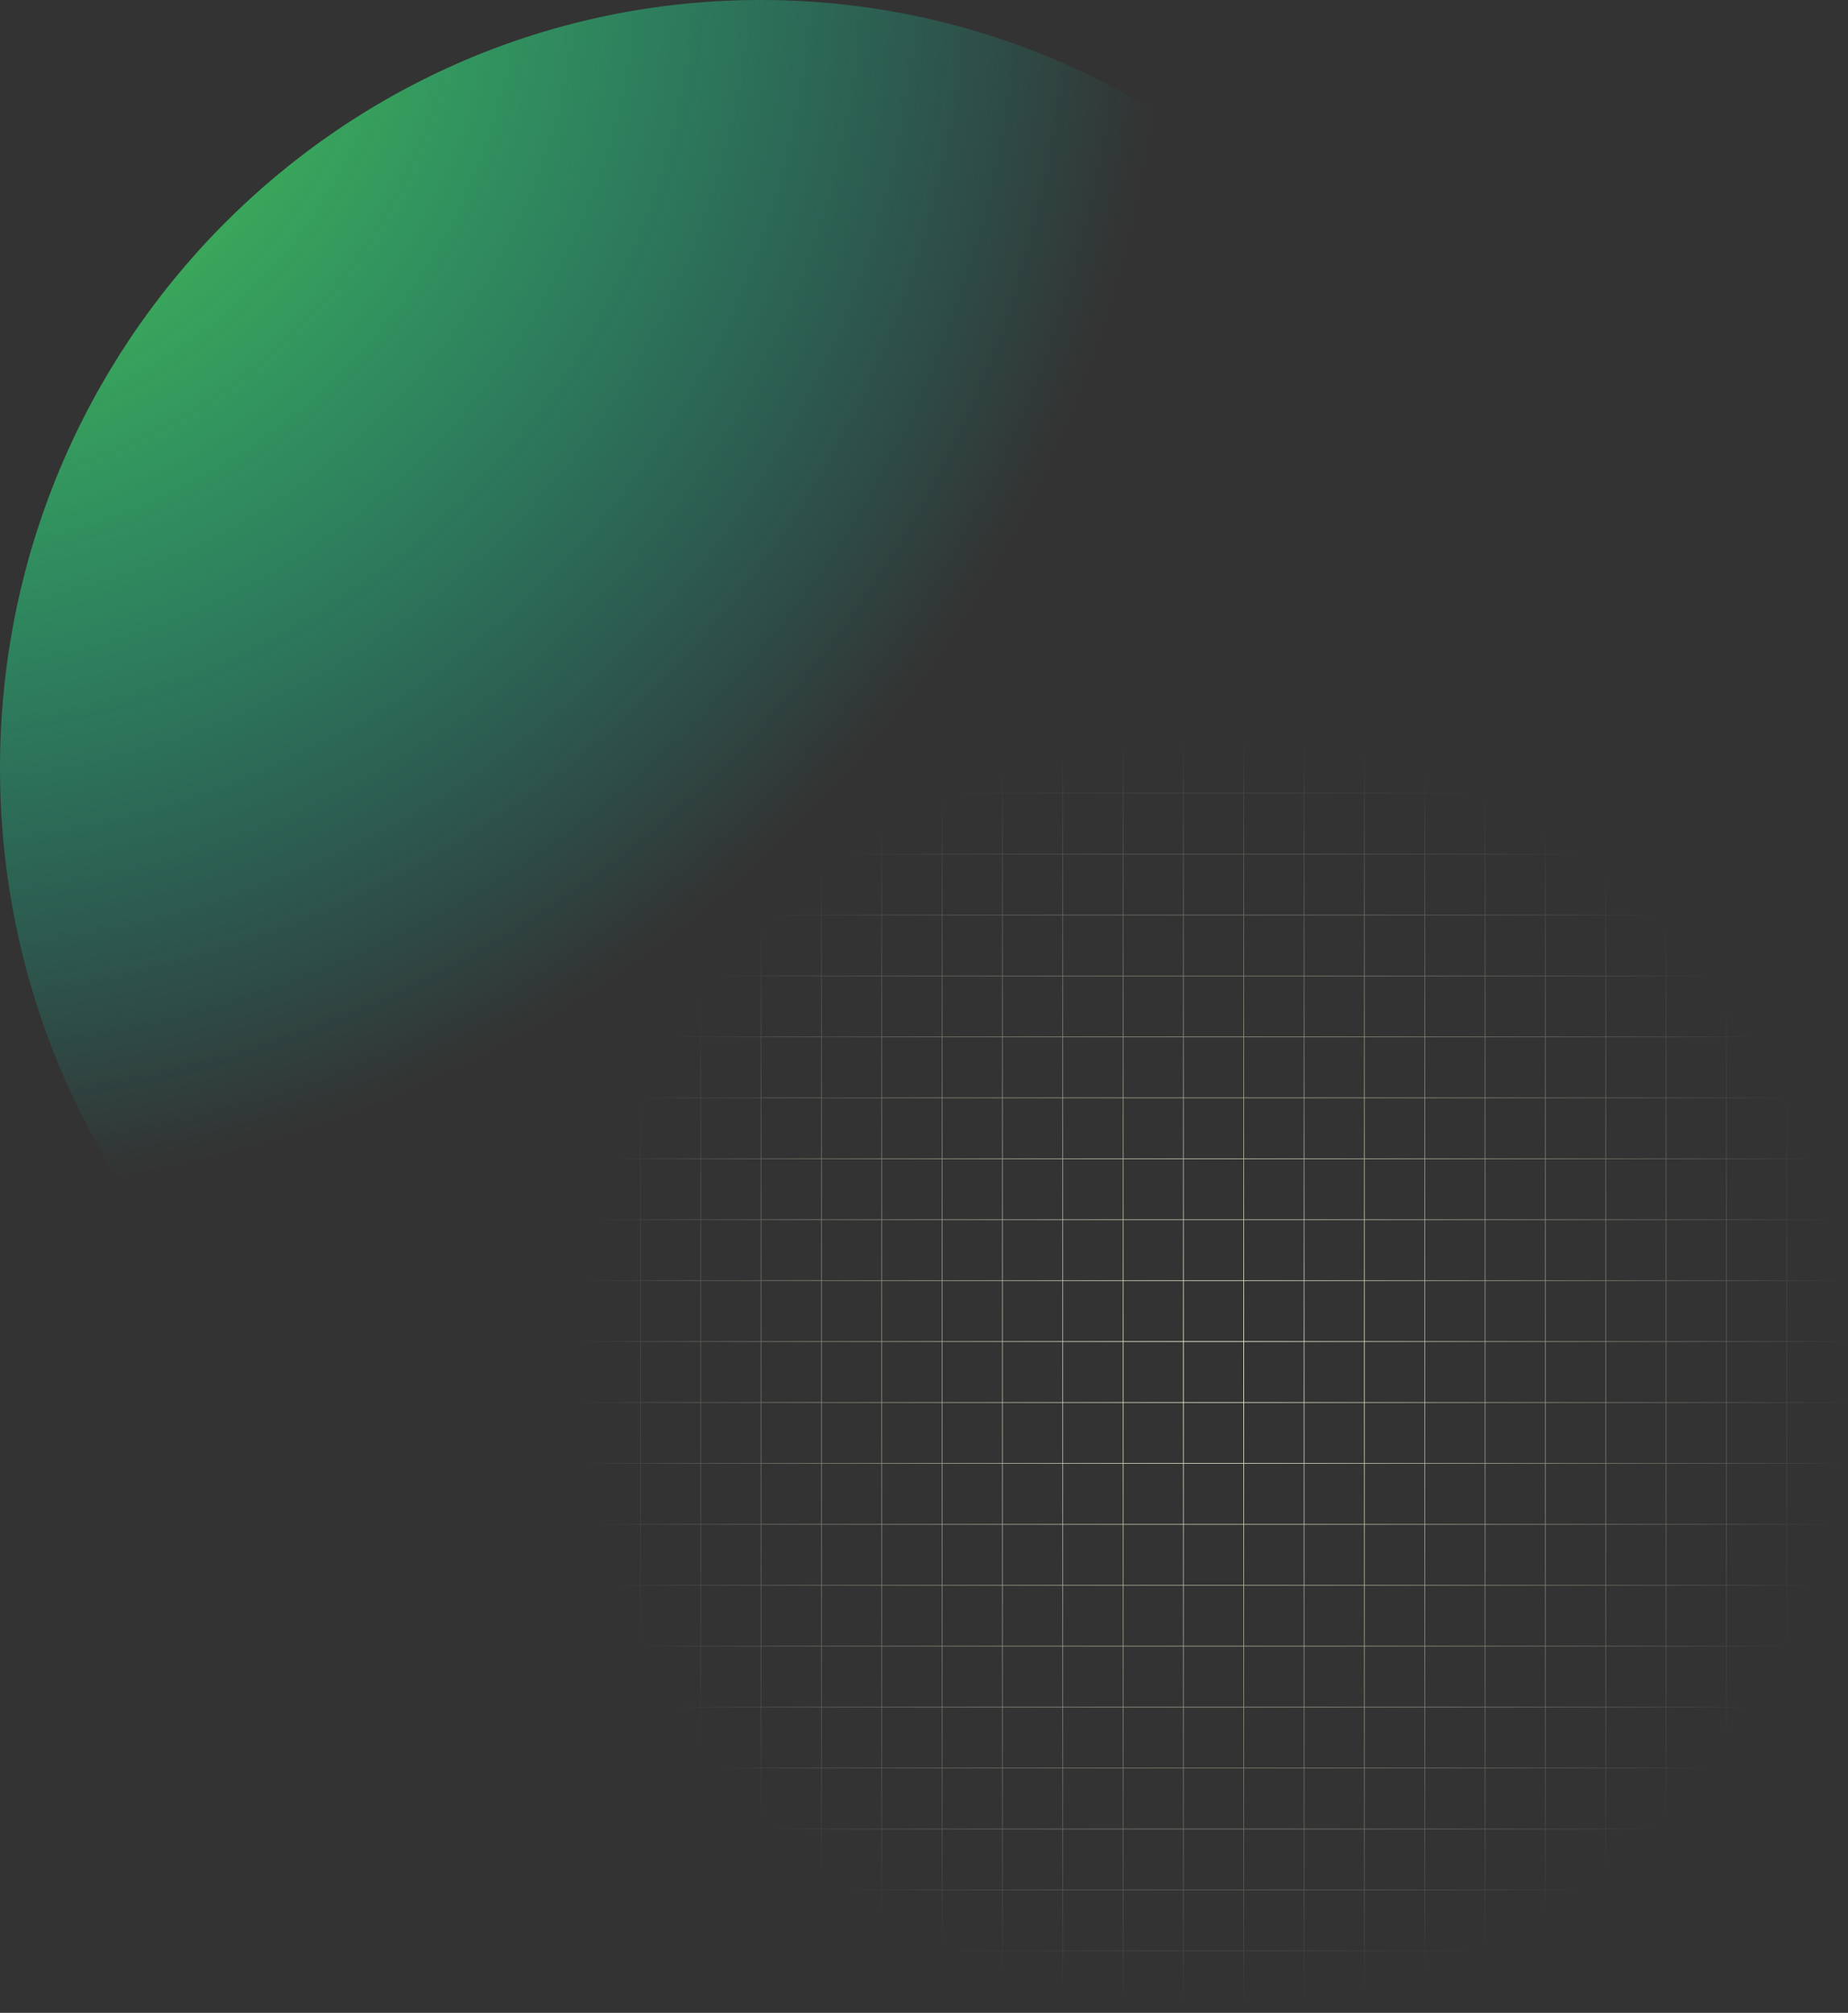 <svg width="101" height="110" viewBox="0 0 101 110" fill="none" xmlns="http://www.w3.org/2000/svg">
<rect x="0" y="0" width="101" height="110" fill="#333333" stroke="none"/>
<path d="M41.572 83.968C18.613 83.968 0 65.171 0 41.984C0 18.797 18.613 0 41.572 0C64.532 0 83.144 18.797 83.144 41.984C83.144 65.171 64.532 83.968 41.572 83.968Z" fill="url(#paint0_radial_1515_1552)"/>
<path d="M100.966 40V109.958H31.686V40H100.966ZM97.668 109.923H100.931V106.629H97.668V109.923ZM97.668 106.593H100.931V103.299H97.668V106.593ZM97.668 103.263H100.931V99.976H97.668V103.263ZM97.668 99.934H100.931V96.639H97.668V99.934ZM97.668 96.604H100.931V93.311H97.668V96.604ZM97.668 93.274H100.931V89.98H97.668V93.274ZM97.668 89.945H100.931V86.646H97.668V89.945ZM97.668 86.615H100.931V83.32H97.668V86.615ZM97.668 83.285H100.931V79.992H97.668V83.285ZM97.668 79.957H100.931V76.662H97.668V79.957ZM97.668 76.627H100.931V73.333H97.668V76.627ZM97.668 73.297H100.931V70.003H97.668V73.297ZM97.668 69.968H100.931V66.673H97.668V69.968ZM97.668 66.638H100.931V63.344H97.668V66.638ZM97.668 63.308H100.931V60.014H97.668V63.308ZM97.668 59.978H100.931V56.684H97.668V59.978ZM97.668 56.649H100.931V53.354H97.668V56.649ZM97.668 53.319H100.931V50.025H97.668V53.319ZM97.668 49.989H100.931V46.695H97.668V49.989ZM97.668 46.66H100.931V43.365H97.668V46.66ZM97.668 43.33H100.931V40.035H97.668V43.33ZM94.371 109.923H97.633V106.629H94.371V109.923ZM94.371 106.593H97.633V103.299H94.371V106.593ZM94.371 103.263H97.633V99.976H94.371V103.263ZM94.371 99.934H97.633V96.639H94.371V99.934ZM94.371 96.604H97.633V93.311H94.371V96.604ZM94.371 93.274H97.633V89.98H94.371V93.274ZM94.371 89.945H97.633V86.646H94.371V89.945ZM94.371 86.615H97.633V83.32H94.371V86.615ZM94.371 83.285H97.633V79.992H94.371V83.285ZM94.371 79.957H97.633V76.662H94.371V79.957ZM94.371 76.627H97.633V73.333H94.371V76.627ZM94.371 73.297H97.633V70.003H94.371V73.297ZM94.371 69.968H97.633V66.673H94.371V69.968ZM94.371 66.638H97.633V63.344H94.371V66.638ZM94.371 63.308H97.633V60.014H94.371V63.308ZM94.371 59.978H97.633V56.684H94.371V59.978ZM94.371 56.649H97.633V53.354H94.371V56.649ZM94.371 53.319H97.633V50.025H94.371V53.319ZM94.371 49.989H97.633V46.695H94.371V49.989ZM94.371 46.66H97.633V43.365H94.371V46.66ZM94.371 43.33H97.633V40.035H94.371V43.33ZM91.074 109.923H94.336V106.629H91.074V109.923ZM91.074 106.593H94.336V103.299H91.074V106.593ZM91.074 103.263H94.336V99.976H91.074V103.263ZM91.074 99.934H94.336V96.639H91.074V99.934ZM91.074 96.604H94.336V93.311H91.074V96.604ZM91.074 93.274H94.336V89.98H91.074V93.274ZM91.074 89.945H94.336V86.646H91.074V89.945ZM91.074 86.615H94.336V83.32H91.074V86.615ZM91.074 83.285H94.336V79.992H91.074V83.285ZM91.074 79.957H94.336V76.662H91.074V79.957ZM91.074 76.627H94.336V73.333H91.074V76.627ZM91.074 73.297H94.336V70.003H91.074V73.297ZM91.074 69.968H94.336V66.673H91.074V69.968ZM91.074 66.638H94.336V63.344H91.074V66.638ZM91.074 63.308H94.336V60.014H91.074V63.308ZM91.074 59.978H94.336V56.684H91.074V59.978ZM91.074 56.649H94.336V53.354H91.074V56.649ZM91.074 53.319H94.336V50.025H91.074V53.319ZM91.074 49.989H94.336V46.695H91.074V49.989ZM91.074 46.66H94.336V43.365H91.074V46.66ZM91.074 43.33H94.336V40.035H91.074V43.33ZM87.776 109.923H91.038V106.629H87.776V109.923ZM87.776 106.593H91.038V103.299H87.776V106.593ZM87.776 103.263H91.038V99.976H87.776V103.263ZM87.776 99.934H91.038V96.639H87.776V99.934ZM87.776 96.604H91.038V93.311H87.776V96.604ZM87.776 93.274H91.038V89.98H87.776V93.274ZM87.776 89.945H91.038V86.646H87.776V89.945ZM87.776 86.615H91.038V83.32H87.776V86.615ZM87.776 83.285H91.038V79.992H87.776V83.285ZM87.776 79.957H91.038V76.662H87.776V79.957ZM87.776 76.627H91.038V73.333H87.776V76.627ZM87.776 73.297H91.038V70.003H87.776V73.297ZM87.776 69.968H91.038V66.673H87.776V69.968ZM87.776 66.638H91.038V63.344H87.776V66.638ZM87.776 63.308H91.038V60.014H87.776V63.308ZM87.776 59.978H91.038V56.684H87.776V59.978ZM87.776 56.649H91.038V53.354H87.776V56.649ZM87.776 53.319H91.038V50.025H87.776V53.319ZM87.776 49.989H91.038V46.695H87.776V49.989ZM87.776 46.66H91.038V43.365H87.776V46.66ZM87.776 43.33H91.038V40.035H87.776V43.33ZM84.479 109.923H87.741V106.629H84.479V109.923ZM84.479 106.593H87.741V103.299H84.479V106.593ZM84.479 103.263H87.741V99.976H84.479V103.263ZM84.479 99.934H87.741V96.639H84.479V99.934ZM84.479 96.604H87.741V93.311H84.479V96.604ZM84.479 93.274H87.741V89.98H84.479V93.274ZM84.479 89.945H87.741V86.646H84.479V89.945ZM84.479 86.615H87.741V83.32H84.479V86.615ZM84.479 83.285H87.741V79.992H84.479V83.285ZM84.479 79.957H87.741V76.662H84.479V79.957ZM84.479 76.627H87.741V73.333H84.479V76.627ZM84.479 73.297H87.741V70.003H84.479V73.297ZM84.479 69.968H87.741V66.673H84.479V69.968ZM84.479 66.638H87.741V63.344H84.479V66.638ZM84.479 63.308H87.741V60.014H84.479V63.308ZM84.479 59.978H87.741V56.684H84.479V59.978ZM84.479 56.649H87.741V53.354H84.479V56.649ZM84.479 53.319H87.741V50.025H84.479V53.319ZM84.479 49.989H87.741V46.695H84.479V49.989ZM84.479 46.66H87.741V43.365H84.479V46.66ZM84.479 43.33H87.741V40.035H84.479V43.33ZM81.181 109.923H84.444V106.629H81.181V109.923ZM81.181 106.593H84.444V103.299H81.181V106.593ZM81.181 103.263H84.444V99.976H81.181V103.263ZM81.181 99.934H84.444V96.639H81.181V99.934ZM81.181 96.604H84.444V93.311H81.181V96.604ZM81.181 93.274H84.444V89.98H81.181V93.274ZM81.181 89.945H84.444V86.646H81.181V89.945ZM81.181 86.615H84.444V83.32H81.181V86.615ZM81.181 83.285H84.444V79.992H81.181V83.285ZM81.181 79.957H84.444V76.662H81.181V79.957ZM81.181 76.627H84.444V73.333H81.181V76.627ZM81.181 73.297H84.444V70.003H81.181V73.297ZM81.181 69.968H84.444V66.673H81.181V69.968ZM81.181 66.638H84.444V63.344H81.181V66.638ZM81.181 63.308H84.444V60.014H81.181V63.308ZM81.181 59.978H84.444V56.684H81.181V59.978ZM81.181 56.649H84.444V53.354H81.181V56.649ZM81.181 53.319H84.444V50.025H81.181V53.319ZM81.181 49.989H84.444V46.695H81.181V49.989ZM81.181 46.66H84.444V43.365H81.181V46.66ZM81.181 43.33H84.444V40.035H81.181V43.33ZM77.884 109.923H81.148V106.629H77.885L77.884 109.923ZM77.884 106.593H81.148V103.299H77.885L77.884 106.593ZM77.884 103.263H81.148V99.976H77.885L77.884 103.263ZM77.884 99.934H81.148V96.639H77.885L77.884 99.934ZM77.884 96.604H81.148V93.311H77.885L77.884 96.604ZM77.884 93.274H81.148V89.98H77.885L77.884 93.274ZM77.884 89.945H81.148V86.646H77.885L77.884 89.945ZM77.884 86.615H81.148V83.32H77.885L77.884 86.615ZM77.884 83.285H81.148V79.992H77.885L77.884 83.285ZM77.884 79.957H81.148V76.662H77.885L77.884 79.957ZM77.884 76.627H81.148V73.333H77.885L77.884 76.627ZM77.884 73.297H81.148V70.003H77.885L77.884 73.297ZM77.884 69.968H81.148V66.673H77.885L77.884 69.968ZM77.884 66.638H81.148V63.344H77.885L77.884 66.638ZM77.884 63.308H81.148V60.014H77.885L77.884 63.308ZM77.884 59.978H81.148V56.684H77.885L77.884 59.978ZM77.884 56.649H81.148V53.354H77.885L77.884 56.649ZM77.884 53.319H81.148V50.025H77.885L77.884 53.319ZM77.884 49.989H81.148V46.695H77.885L77.884 49.989ZM77.884 46.66H81.148V43.365H77.885L77.884 46.66ZM77.884 43.33H81.148V40.035H77.885L77.884 43.33ZM74.587 109.923H77.849V106.629H74.587V109.923ZM74.587 106.593H77.849V103.299H74.587V106.593ZM74.587 103.263H77.849V99.976H74.587V103.263ZM74.587 99.934H77.849V96.639H74.587V99.934ZM74.587 96.604H77.849V93.311H74.587V96.604ZM74.587 93.274H77.849V89.98H74.587V93.274ZM74.587 89.945H77.849V86.646H74.587V89.945ZM74.587 86.615H77.849V83.32H74.587V86.615ZM74.587 83.285H77.849V79.992H74.587V83.285ZM74.587 79.957H77.849V76.662H74.587V79.957ZM74.587 76.627H77.849V73.333H74.587V76.627ZM74.587 73.297H77.849V70.003H74.587V73.297ZM74.587 69.968H77.849V66.673H74.587V69.968ZM74.587 66.638H77.849V63.344H74.587V66.638ZM74.587 63.308H77.849V60.014H74.587V63.308ZM74.587 59.978H77.849V56.684H74.587V59.978ZM74.587 56.649H77.849V53.354H74.587V56.649ZM74.587 53.319H77.849V50.025H74.587V53.319ZM74.587 49.989H77.849V46.695H74.587V49.989ZM74.587 46.66H77.849V43.365H74.587V46.66ZM74.587 43.33H77.849V40.035H74.587V43.33ZM71.29 109.923H74.547V106.629H71.286L71.29 109.923ZM71.29 106.593H74.547V103.299H71.286L71.29 106.593ZM71.29 103.263H74.547V99.976H71.286L71.29 103.263ZM71.29 99.934H74.547V96.639H71.286L71.29 99.934ZM71.29 96.604H74.547V93.311H71.286L71.29 96.604ZM71.29 93.274H74.547V89.98H71.286L71.29 93.274ZM71.29 89.945H74.547V86.646H71.286L71.29 89.945ZM71.29 86.615H74.547V83.32H71.286L71.29 86.615ZM71.29 83.285H74.547V79.992H71.286L71.29 83.285ZM71.29 79.957H74.547V76.662H71.286L71.29 79.957ZM71.29 76.627H74.547V73.333H71.286L71.29 76.627ZM71.29 73.297H74.547V70.003H71.286L71.29 73.297ZM71.29 69.968H74.547V66.673H71.286L71.29 69.968ZM71.29 66.638H74.547V63.344H71.286L71.29 66.638ZM71.29 63.308H74.547V60.014H71.286L71.29 63.308ZM71.29 59.978H74.547V56.684H71.286L71.29 59.978ZM71.29 56.649H74.547V53.354H71.286L71.29 56.649ZM71.29 53.319H74.547V50.025H71.286L71.29 53.319ZM71.29 49.989H74.547V46.695H71.286L71.29 49.989ZM71.29 46.66H74.547V43.365H71.286L71.29 46.66ZM71.29 43.33H74.547V40.035H71.286L71.29 43.33ZM67.993 109.923H71.255V106.629H67.993V109.923ZM67.993 106.593H71.255V103.299H67.993V106.593ZM67.993 103.263H71.255V99.976H67.993V103.263ZM67.993 99.934H71.255V96.639H67.993V99.934ZM67.993 96.604H71.255V93.311H67.993V96.604ZM67.993 93.274H71.255V89.98H67.993V93.274ZM67.993 89.945H71.255V86.646H67.993V89.945ZM67.993 86.615H71.255V83.32H67.993V86.615ZM67.993 83.285H71.255V79.992H67.993V83.285ZM67.993 79.957H71.255V76.662H67.993V79.957ZM67.993 76.627H71.255V73.333H67.993V76.627ZM67.993 73.297H71.255V70.003H67.993V73.297ZM67.993 69.968H71.255V66.673H67.993V69.968ZM67.993 66.638H71.255V63.344H67.993V66.638ZM67.993 63.308H71.255V60.014H67.993V63.308ZM67.993 59.978H71.255V56.684H67.993V59.978ZM67.993 56.649H71.255V53.354H67.993V56.649ZM67.993 53.319H71.255V50.025H67.993V53.319ZM67.993 49.989H71.255V46.695H67.993V49.989ZM67.993 46.66H71.255V43.365H67.993V46.66ZM67.993 43.33H71.255V40.035H67.993V43.33ZM64.696 109.923H67.958V106.629H64.696V109.923ZM64.696 106.593H67.958V103.299H64.696V106.593ZM64.696 103.263H67.958V99.976H64.696V103.263ZM64.696 99.934H67.958V96.639H64.696V99.934ZM64.696 96.604H67.958V93.311H64.696V96.604ZM64.696 93.274H67.958V89.98H64.696V93.274ZM64.696 89.945H67.958V86.646H64.696V89.945ZM64.696 86.615H67.958V83.32H64.696V86.615ZM64.696 83.285H67.958V79.992H64.696V83.285ZM64.696 79.957H67.958V76.662H64.696V79.957ZM64.696 76.627H67.958V73.333H64.696V76.627ZM64.696 73.297H67.958V70.003H64.696V73.297ZM64.696 69.968H67.958V66.673H64.696V69.968ZM64.696 66.638H67.958V63.344H64.696V66.638ZM64.696 63.308H67.958V60.014H64.696V63.308ZM64.696 59.978H67.958V56.684H64.696V59.978ZM64.696 56.649H67.958V53.354H64.696V56.649ZM64.696 53.319H67.958V50.025H64.696V53.319ZM64.696 49.989H67.958V46.695H64.696V49.989ZM64.696 46.66H67.958V43.365H64.696V46.66ZM64.696 43.33H67.958V40.035H64.696V43.33ZM61.398 109.923H64.66V106.629H61.398V109.923ZM61.398 106.593H64.66V103.299H61.398V106.593ZM61.398 103.263H64.66V99.976H61.398V103.263ZM61.398 99.934H64.66V96.639H61.398V99.934ZM61.398 96.604H64.66V93.311H61.398V96.604ZM61.398 93.274H64.66V89.98H61.398V93.274ZM61.398 89.945H64.66V86.646H61.398V89.945ZM61.398 86.615H64.66V83.32H61.398V86.615ZM61.398 83.285H64.66V79.992H61.398V83.285ZM61.398 79.957H64.66V76.662H61.398V79.957ZM61.398 76.627H64.66V73.333H61.398V76.627ZM61.398 73.297H64.66V70.003H61.398V73.297ZM61.398 69.968H64.66V66.673H61.398V69.968ZM61.398 66.638H64.66V63.344H61.398V66.638ZM61.398 63.308H64.66V60.014H61.398V63.308ZM61.398 59.978H64.66V56.684H61.398V59.978ZM61.398 56.649H64.66V53.354H61.398V56.649ZM61.398 53.319H64.66V50.025H61.398V53.319ZM61.398 49.989H64.66V46.695H61.398V49.989ZM61.398 46.66H64.66V43.365H61.398V46.66ZM61.398 43.33H64.66V40.035H61.398V43.33ZM58.101 109.923H61.363V106.629H58.101V109.923ZM58.101 106.593H61.363V103.299H58.101V106.593ZM58.101 103.263H61.363V99.976H58.101V103.263ZM58.101 99.934H61.363V96.639H58.101V99.934ZM58.101 96.604H61.363V93.311H58.101V96.604ZM58.101 93.274H61.363V89.98H58.101V93.274ZM58.101 89.945H61.363V86.646H58.101V89.945ZM58.101 86.615H61.363V83.32H58.101V86.615ZM58.101 83.285H61.363V79.992H58.101V83.285ZM58.101 79.957H61.363V76.662H58.101V79.957ZM58.101 76.627H61.363V73.333H58.101V76.627ZM58.101 73.297H61.363V70.003H58.101V73.297ZM58.101 69.968H61.363V66.673H58.101V69.968ZM58.101 66.638H61.363V63.344H58.101V66.638ZM58.101 63.308H61.363V60.014H58.101V63.308ZM58.101 59.978H61.363V56.684H58.101V59.978ZM58.101 56.649H61.363V53.354H58.101V56.649ZM58.101 53.319H61.363V50.025H58.101V53.319ZM58.101 49.989H61.363V46.695H58.101V49.989ZM58.101 46.66H61.363V43.365H58.101V46.66ZM58.101 43.33H61.363V40.035H58.101V43.33ZM54.803 109.923H58.066V106.629H54.803V109.923ZM54.803 106.593H58.066V103.299H54.803V106.593ZM54.803 103.263H58.066V99.976H54.803V103.263ZM54.803 99.934H58.066V96.639H54.803V99.934ZM54.803 96.604H58.066V93.311H54.803V96.604ZM54.803 93.274H58.066V89.98H54.803V93.274ZM54.803 89.945H58.066V86.646H54.803V89.945ZM54.803 86.615H58.066V83.32H54.803V86.615ZM54.803 83.285H58.066V79.992H54.803V83.285ZM54.803 79.957H58.066V76.662H54.803V79.957ZM54.803 76.627H58.066V73.333H54.803V76.627ZM54.803 73.297H58.066V70.003H54.803V73.297ZM54.803 69.968H58.066V66.673H54.803V69.968ZM54.803 66.638H58.066V63.344H54.803V66.638ZM54.803 63.308H58.066V60.014H54.803V63.308ZM54.803 59.978H58.066V56.684H54.803V59.978ZM54.803 56.649H58.066V53.354H54.803V56.649ZM54.803 53.319H58.066V50.025H54.803V53.319ZM54.803 49.989H58.066V46.695H54.803V49.989ZM54.803 46.66H58.066V43.365H54.803V46.66ZM54.803 43.33H58.066V40.035H54.803V43.33ZM51.506 109.923H54.768V106.629H51.506V109.923ZM51.506 106.593H54.768V103.299H51.506V106.593ZM51.506 103.263H54.768V99.976H51.506V103.263ZM51.506 99.934H54.768V96.639H51.506V99.934ZM51.506 96.604H54.768V93.311H51.506V96.604ZM51.506 93.274H54.768V89.98H51.506V93.274ZM51.506 89.945H54.768V86.646H51.506V89.945ZM51.506 86.615H54.768V83.32H51.506V86.615ZM51.506 83.285H54.768V79.992H51.506V83.285ZM51.506 79.957H54.768V76.662H51.506V79.957ZM51.506 76.627H54.768V73.333H51.506V76.627ZM51.506 73.297H54.768V70.003H51.506V73.297ZM51.506 69.968H54.768V66.673H51.506V69.968ZM51.506 66.638H54.768V63.344H51.506V66.638ZM51.506 63.308H54.768V60.014H51.506V63.308ZM51.506 59.978H54.768V56.684H51.506V59.978ZM51.506 56.649H54.768V53.354H51.506V56.649ZM51.506 53.319H54.768V50.025H51.506V53.319ZM51.506 49.989H54.768V46.695H51.506V49.989ZM51.506 46.66H54.768V43.365H51.506V46.66ZM51.506 43.33H54.768V40.035H51.506V43.33ZM48.209 109.923H51.471V106.629H48.209V109.923ZM48.209 106.593H51.471V103.299H48.209V106.593ZM48.209 103.263H51.471V99.976H48.209V103.263ZM48.209 99.934H51.471V96.639H48.209V99.934ZM48.209 96.604H51.471V93.311H48.209V96.604ZM48.209 93.274H51.471V89.98H48.209V93.274ZM48.209 89.945H51.471V86.646H48.209V89.945ZM48.209 86.615H51.471V83.32H48.209V86.615ZM48.209 83.285H51.471V79.992H48.209V83.285ZM48.209 79.957H51.471V76.662H48.209V79.957ZM48.209 76.627H51.471V73.333H48.209V76.627ZM48.209 73.297H51.471V70.003H48.209V73.297ZM48.209 69.968H51.471V66.673H48.209V69.968ZM48.209 66.638H51.471V63.344H48.209V66.638ZM48.209 63.308H51.471V60.014H48.209V63.308ZM48.209 59.978H51.471V56.684H48.209V59.978ZM48.209 56.649H51.471V53.354H48.209V56.649ZM48.209 53.319H51.471V50.025H48.209V53.319ZM48.209 49.989H51.471V46.695H48.209V49.989ZM48.209 46.66H51.471V43.365H48.209V46.66ZM48.209 43.33H51.471V40.035H48.209V43.33ZM44.915 109.923H48.173V106.629H44.915V109.923ZM44.915 106.593H48.173V103.299H44.915V106.593ZM44.915 103.263H48.173V99.976H44.915V103.263ZM44.915 99.934H48.173V96.639H44.915V99.934ZM44.915 96.604H48.173V93.311H44.915V96.604ZM44.915 93.274H48.173V89.98H44.915V93.274ZM44.915 89.945H48.173V86.646H44.915V89.945ZM44.915 86.615H48.173V83.32H44.915V86.615ZM44.915 83.285H48.173V79.992H44.915V83.285ZM44.915 79.957H48.173V76.662H44.915V79.957ZM44.915 76.627H48.173V73.333H44.915V76.627ZM44.915 73.297H48.173V70.003H44.915V73.297ZM44.915 69.968H48.173V66.673H44.915V69.968ZM44.915 66.638H48.173V63.344H44.915V66.638ZM44.915 63.308H48.173V60.014H44.915V63.308ZM44.915 59.986H48.173V56.684H44.915V59.986ZM44.915 56.656H48.173V53.354H44.915V56.656ZM44.915 53.32H48.173V50.025H44.915V53.32ZM44.915 49.991H48.173V46.695H44.915V49.991ZM44.915 46.655H48.173V43.365H44.915V46.655ZM44.915 43.325H48.173V40.035H44.915V43.325ZM41.618 109.919H44.876V106.629H41.614L41.618 109.919ZM41.618 106.589H44.876V103.299H41.614L41.618 106.589ZM41.618 103.259H44.876V99.976H41.614L41.618 103.259ZM41.618 99.93H44.876V96.639H41.614L41.618 99.93ZM41.618 96.6H44.876V93.311H41.614L41.618 96.6ZM41.618 93.27H44.876V89.98H41.614L41.618 93.27ZM41.618 89.94H44.876V86.646H41.614L41.618 89.94ZM41.618 86.611H44.876V83.32H41.614L41.618 86.611ZM41.618 83.281H44.876V79.992H41.614L41.618 83.281ZM41.618 79.953H44.876V76.662H41.614L41.618 79.953ZM41.618 76.623H44.876V73.333H41.614L41.618 76.623ZM41.618 73.293H44.876V70.003H41.614L41.618 73.293ZM41.618 69.963H44.876V66.673H41.614L41.618 69.963ZM41.618 66.634H44.876V63.344H41.614L41.618 66.634ZM41.618 63.304H44.876V60.014H41.614L41.618 63.304ZM41.618 59.974H44.876V56.684H41.614L41.618 59.974ZM41.618 56.644H44.876V53.354H41.614L41.618 56.644ZM41.618 53.315H44.876V50.025H41.614L41.618 53.315ZM41.618 49.985H44.876V46.695H41.614L41.618 49.985ZM41.618 46.655H44.876V43.365H41.614L41.618 46.655ZM41.618 43.325H44.876V40.035H41.614L41.618 43.325ZM38.315 109.923H41.579V106.629H38.315V109.923ZM38.315 106.593H41.579V103.299H38.315V106.593ZM38.315 103.263H41.579V99.976H38.315V103.263ZM38.315 99.934H41.579V96.639H38.315V99.934ZM38.315 96.604H41.579V93.311H38.315V96.604ZM38.315 93.274H41.579V89.98H38.315V93.274ZM38.315 89.945H41.579V86.646H38.315V89.945ZM38.315 86.615H41.579V83.32H38.315V86.615ZM38.315 83.285H41.579V79.992H38.315V83.285ZM38.315 79.957H41.579V76.662H38.315V79.957ZM38.315 76.627H41.579V73.333H38.315V76.627ZM38.315 73.297H41.579V70.003H38.315V73.297ZM38.315 69.968H41.579V66.673H38.315V69.968ZM38.315 66.638H41.579V63.344H38.315V66.638ZM38.315 63.308H41.579V60.014H38.315V63.308ZM38.315 59.986H41.579V56.684H38.315V59.986ZM38.315 56.656H41.579V53.354H38.315V56.656ZM38.315 53.32H41.579V50.025H38.315V53.32ZM38.315 49.991H41.579V46.695H38.315V49.991ZM38.315 46.655H41.579V43.365H38.315V46.655ZM38.315 43.325H41.579V40.035H38.315V43.325ZM35.017 109.919H38.281V106.629H35.019L35.017 109.919ZM35.017 106.589H38.281V103.299H35.019L35.017 106.589ZM35.017 103.259H38.281V99.976H35.019L35.017 103.259ZM35.017 99.93H38.281V96.639H35.019L35.017 99.93ZM35.017 96.6H38.281V93.311H35.019L35.017 96.6ZM35.017 93.27H38.281V89.98H35.019L35.017 93.27ZM35.017 89.94H38.281V86.646H35.019L35.017 89.94ZM35.017 86.611H38.281V83.32H35.019L35.017 86.611ZM35.017 83.281H38.281V79.992H35.019L35.017 83.281ZM35.017 79.953H38.281V76.662H35.019L35.017 79.953ZM35.017 76.623H38.281V73.333H35.019L35.017 76.623ZM35.017 73.293H38.281V70.003H35.019L35.017 73.293ZM35.017 69.963H38.281V66.673H35.019L35.017 69.963ZM35.017 66.634H38.281V63.344H35.019L35.017 66.634ZM35.017 63.304H38.281V60.014H35.019L35.017 63.304ZM35.017 59.974H38.281V56.684H35.019L35.017 59.974ZM35.017 56.644H38.281V53.354H35.019L35.017 56.644ZM35.017 53.315H38.281V50.025H35.019L35.017 53.315ZM35.017 49.985H38.281V46.695H35.019L35.017 49.985ZM35.017 46.655H38.281V43.365H35.019L35.017 46.655ZM35.017 43.325H38.281V40.035H35.019L35.017 43.325ZM31.715 109.923H34.984V106.629H31.715V109.923ZM31.715 106.593H34.984V103.299H31.715V106.593ZM31.715 103.263H34.984V99.976H31.715V103.263ZM31.715 99.934H34.984V96.639H31.715V99.934ZM31.715 96.604H34.984V93.311H31.715V96.604ZM31.715 93.274H34.984V89.98H31.715V93.274ZM31.715 89.945H34.984V86.646H31.715V89.945ZM31.715 86.615H34.984V83.32H31.715V86.615ZM31.715 83.285H34.984V79.992H31.715V83.285ZM31.715 79.957H34.984V76.662H31.715V79.957ZM31.715 76.627H34.984V73.333H31.715V76.627ZM31.715 73.297H34.984V70.003H31.715V73.297ZM31.715 69.968H34.984V66.673H31.715V69.968ZM31.715 66.638H34.984V63.344H31.715V66.638ZM31.715 63.308H34.984V60.014H31.715V63.308ZM31.715 59.986H34.984V56.684H31.715V59.986ZM31.715 56.656H34.984V53.354H31.715V56.656ZM31.715 53.32H34.984V50.025H31.715V53.32ZM31.715 49.991H34.984V46.695H31.715V49.991ZM31.715 46.655H34.984V43.365H31.715V46.655ZM31.715 43.325H34.984V40.035H31.715V43.325Z" fill="url(#paint1_radial_1515_1552)"/>
<defs>
<radialGradient id="paint0_radial_1515_1552" cx="0" cy="0" r="1" gradientUnits="userSpaceOnUse" gradientTransform="translate(-5.869 -4.61) rotate(49.636) scale(97.669 97.519)">
<stop stop-color="#5DD334"/>
<stop offset="0.719" stop-color="#00FFE0" stop-opacity="0"/>
</radialGradient>
<radialGradient id="paint1_radial_1515_1552" cx="0" cy="0" r="1" gradientUnits="userSpaceOnUse" gradientTransform="translate(66.326 74.979) rotate(180) scale(34.64 34.979)">
<stop stop-color="#FFFFE0"/>
<stop offset="1" stop-color="#FFFFE0" stop-opacity="0"/>
</radialGradient>
</defs>
</svg>
